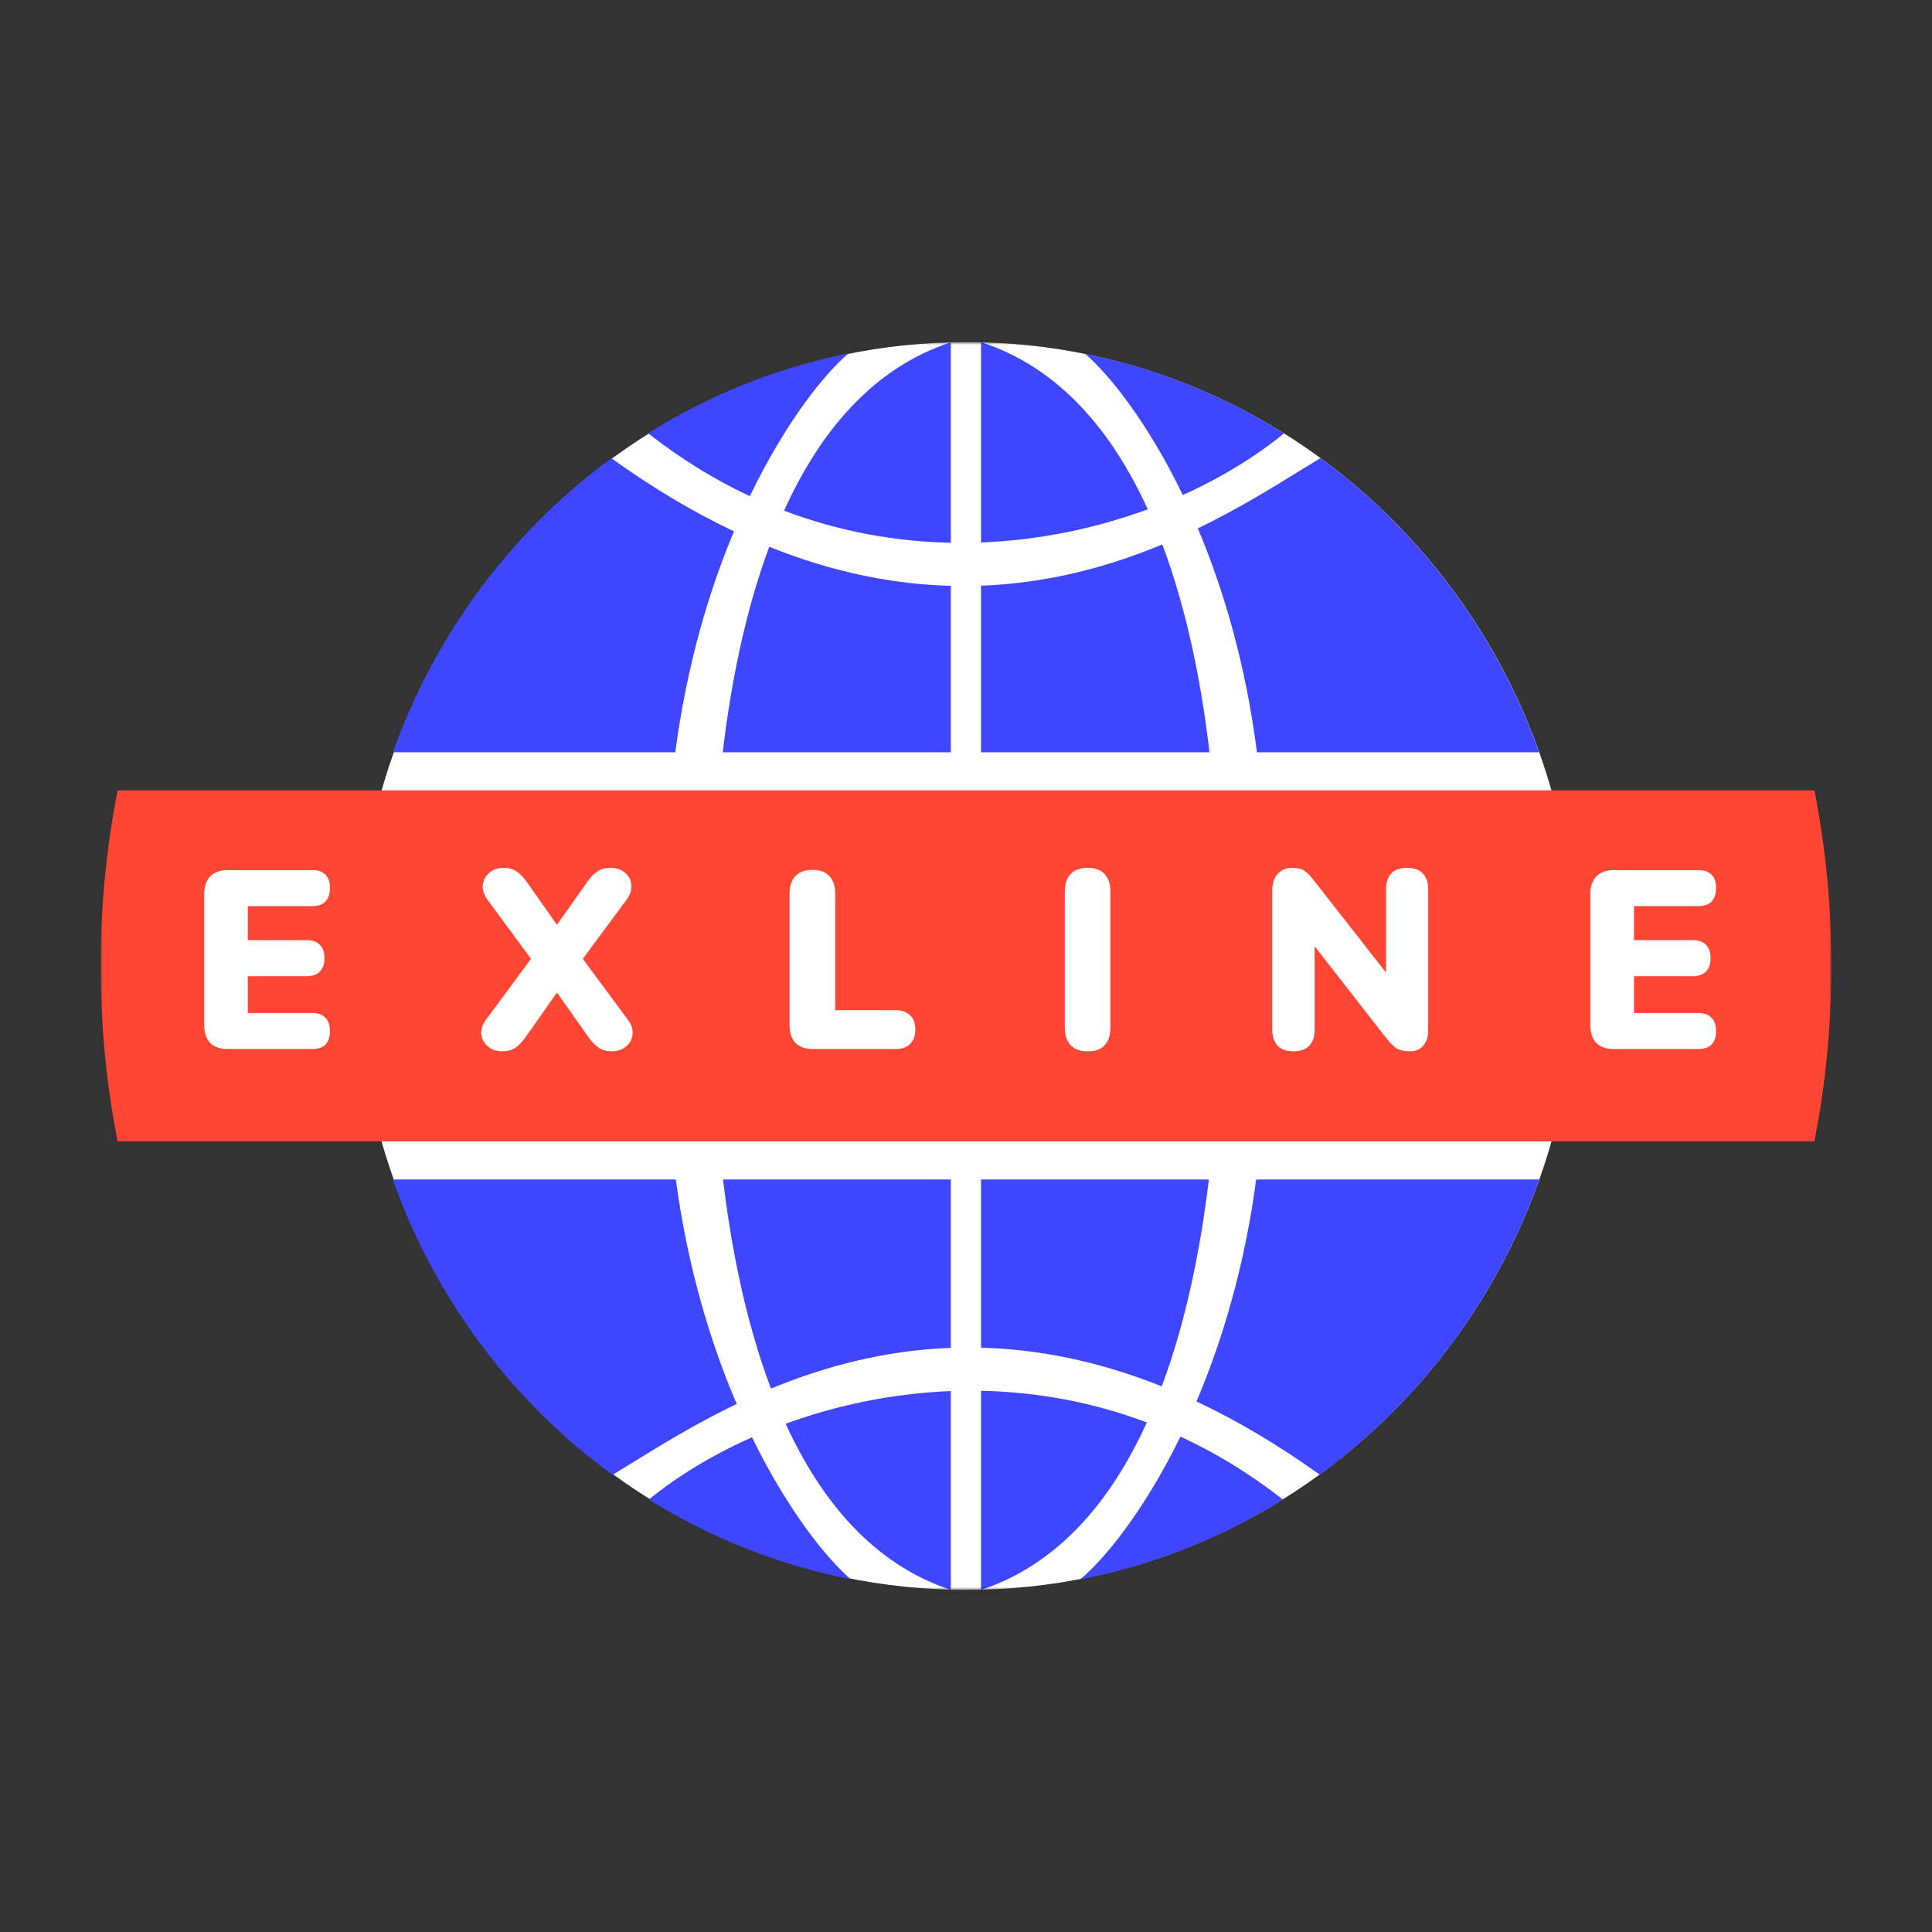 <svg width="630" height="630" viewBox="0 0 630 630" fill="none" xmlns="http://www.w3.org/2000/svg">
<rect x="0" y="0" width="630" height="630" fill="#333333" stroke="none"/>
<mask id="mask0_1603_90317" style="mask-type:luminance" maskUnits="userSpaceOnUse" x="32" y="111" width="566" height="408">
<path d="M597.188 111.562H32.812V518.438H597.188V111.562Z" fill="white"/>
</mask>
<g mask="url(#mask0_1603_90317)">
<path d="M315.175 518.438C424.927 518.438 513.899 427.355 513.899 315C513.899 202.645 424.927 111.562 315.175 111.562C205.422 111.562 116.45 202.645 116.45 315C116.45 427.355 205.422 518.438 315.175 518.438Z" fill="white"/>
<path fill-rule="evenodd" clip-rule="evenodd" d="M409.878 245.315H501.882C488.03 206.415 462.919 173.057 430.585 149.373C428.599 150.576 426.498 151.874 424.282 153.243C415.019 158.967 403.756 165.925 390.6 172.307C398.913 192.011 406.164 216.402 409.878 245.315ZM501.932 384.62H409.631C405.8 413.195 398.498 437.39 390.158 456.997C403.055 463.059 416.461 470.909 430.357 480.87C462.841 457.146 488.059 423.671 501.932 384.62ZM394.191 384.62H319.901V439.462C338.033 439.939 357.707 443.627 378.831 452.07C386.961 430.314 391.593 406.356 394.191 384.62ZM319.901 245.315H394.401C391.847 223.511 387.226 199.402 379.01 177.533C361.933 184.636 342.169 190.168 319.901 190.991V245.315ZM310.052 245.315H235.678C238.225 223.753 242.789 199.956 250.834 178.3C272.067 186.831 291.838 190.558 310.052 191.041V245.315ZM220.375 384.62H128.071C141.958 423.709 167.211 457.212 199.74 480.939C201.63 479.792 203.623 478.559 205.719 477.265L205.721 477.263C215.179 471.42 226.717 464.291 240.225 457.803C231.734 438.006 224.277 413.534 220.375 384.62ZM220.208 245.315C223.943 216.963 231.119 192.86 239.34 173.271C226.507 167.198 213.17 159.355 199.35 149.423C167.049 173.104 141.963 206.442 128.121 245.315H220.208ZM310.052 384.62H235.774C238.401 406.603 243.105 430.854 251.406 452.803C268.375 445.787 287.984 440.339 310.052 439.517V384.62ZM384.933 468.449C396.256 473.696 407.459 480.466 418.354 488.984C398.341 501.472 376.004 510.442 352.162 515.056C359.726 508.889 372.853 493.171 384.933 468.449ZM319.901 453.527C337.561 453.874 355.838 457.015 373.969 463.848C362.429 489.182 345.291 510.042 319.901 518.437V453.527ZM310.052 453.619C290.819 454.359 272.518 458.31 256.183 464.267C267.719 489.414 284.805 510.091 310.052 518.437V453.619ZM245.215 468.691C232.224 474.452 220.81 481.448 211.599 488.951C231.505 501.383 253.714 510.331 277.418 514.972C269.737 508.386 256.986 492.771 245.215 468.691ZM385.683 161.416C398.443 155.669 409.65 148.734 418.704 141.312C399.069 129.002 377.187 120.084 353.832 115.351C361.528 121.981 374.128 137.468 385.683 161.416ZM374.265 166.076C357.804 172.129 339.328 176.147 319.901 176.888V111.562C345.497 119.897 362.715 140.753 374.265 166.076ZM310.052 176.979V111.622C284.431 120.038 267.211 141.049 255.671 166.52C273.903 173.441 292.291 176.624 310.052 176.979ZM244.506 161.795C256.279 137.38 269.097 121.632 276.695 115.246C253.162 119.947 231.116 128.897 211.345 141.283C222.155 149.771 233.27 156.536 244.506 161.795ZM323.604 518.417L330.013 518.032C327.885 518.196 325.749 518.323 323.604 518.417ZM306.294 111.664C304.743 111.732 303.198 111.818 301.657 111.923L306.294 111.664Z" fill="#3E46FF"/>
<path fill-rule="evenodd" clip-rule="evenodd" d="M597.187 314.958C597.187 334.549 595.282 353.686 591.652 372.184H38.349C34.718 353.686 32.812 334.549 32.812 314.958C32.812 295.365 34.718 276.229 38.349 257.732H591.652C595.282 276.229 597.187 295.365 597.187 314.958Z" fill="#FF4533"/>
<path d="M74.352 342.086C71.819 342.086 69.878 341.424 68.53 340.099C67.237 338.719 66.59 336.761 66.59 334.223V291.591C66.59 289.053 67.237 287.121 68.53 285.797C69.878 284.417 71.819 283.727 74.352 283.727H101.764C103.704 283.727 105.16 284.224 106.13 285.217C107.101 286.211 107.586 287.646 107.586 289.522C107.586 291.453 107.101 292.943 106.13 293.991C105.16 294.986 103.704 295.482 101.764 295.482H80.821V306.574H99.985C101.872 306.574 103.3 307.07 104.27 308.065C105.295 309.058 105.807 310.519 105.807 312.452C105.807 314.383 105.295 315.846 104.27 316.839C103.3 317.831 101.872 318.328 99.985 318.328H80.821V330.332H101.764C103.704 330.332 105.16 330.856 106.13 331.905C107.101 332.897 107.586 334.332 107.586 336.208C107.586 338.141 107.101 339.602 106.13 340.595C105.16 341.589 103.704 342.086 101.764 342.086H74.352ZM163.808 342.831C161.921 342.831 160.358 342.306 159.118 341.258C157.878 340.209 157.151 338.884 156.935 337.284C156.773 335.684 157.312 334.055 158.552 332.401L175.694 309.223V316.093L159.037 293.495C157.797 291.784 157.258 290.129 157.42 288.529C157.636 286.928 158.363 285.604 159.603 284.555C160.843 283.507 162.406 282.982 164.293 282.982C165.856 282.982 167.231 283.369 168.417 284.141C169.603 284.914 170.789 286.156 171.975 287.866L184.023 305.001H179.171L191.3 287.866C192.486 286.1 193.672 284.859 194.858 284.141C196.044 283.369 197.419 282.982 198.982 282.982C200.923 282.982 202.513 283.507 203.753 284.555C204.993 285.549 205.693 286.845 205.855 288.446C206.071 290.046 205.532 291.729 204.238 293.495L187.5 316.093V309.223L204.642 332.401C205.936 334.055 206.475 335.684 206.259 337.284C206.098 338.884 205.397 340.209 204.157 341.258C202.917 342.306 201.327 342.831 199.386 342.831C197.877 342.831 196.529 342.471 195.343 341.755C194.157 340.982 192.945 339.713 191.705 337.946L179.252 320.315H183.942L171.57 337.946C170.331 339.713 169.118 340.982 167.932 341.755C166.746 342.471 165.371 342.831 163.808 342.831ZM264.984 342.086C262.612 342.086 260.752 341.424 259.404 340.099C258.11 338.719 257.463 336.815 257.463 334.388V291.343C257.463 288.86 258.11 286.956 259.404 285.631C260.697 284.307 262.53 283.645 264.902 283.645C267.328 283.645 269.161 284.307 270.401 285.631C271.695 286.956 272.342 288.86 272.342 291.343V329.421H292.072C294.12 329.421 295.683 329.972 296.761 331.076C297.894 332.125 298.46 333.67 298.46 335.712C298.46 337.753 297.894 339.326 296.761 340.429C295.683 341.533 294.12 342.086 292.072 342.086H264.984ZM354.654 342.831C352.283 342.831 350.45 342.169 349.155 340.844C347.863 339.464 347.214 337.533 347.214 335.05V290.764C347.214 288.225 347.863 286.294 349.155 284.969C350.45 283.645 352.283 282.982 354.654 282.982C357.08 282.982 358.912 283.645 360.152 284.969C361.447 286.294 362.093 288.225 362.093 290.764V335.05C362.093 337.533 361.473 339.464 360.234 340.844C358.994 342.169 357.135 342.831 354.654 342.831ZM421.81 342.831C419.546 342.831 417.821 342.224 416.635 341.009C415.449 339.795 414.855 338.002 414.855 335.63V290.515C414.855 288.087 415.449 286.238 416.635 284.969C417.821 283.645 419.384 282.982 421.325 282.982C423.049 282.982 424.397 283.314 425.369 283.976C426.338 284.638 427.416 285.742 428.603 287.287L454.234 320.067H451.97V290.101C451.97 287.784 452.537 286.018 453.67 284.804C454.854 283.589 456.58 282.982 458.845 282.982C461.107 282.982 462.807 283.589 463.938 284.804C465.124 286.018 465.718 287.784 465.718 290.101V335.961C465.718 338.057 465.178 339.74 464.1 341.009C463.022 342.224 461.567 342.831 459.733 342.831C457.9 342.831 456.446 342.5 455.368 341.837C454.343 341.12 453.238 340.017 452.052 338.526L426.418 305.663H428.683V335.63C428.683 338.002 428.089 339.795 426.905 341.009C425.772 342.224 424.074 342.831 421.81 342.831ZM526.347 342.086C523.813 342.086 521.872 341.424 520.526 340.099C519.231 338.719 518.585 336.761 518.585 334.223V291.591C518.585 289.053 519.231 287.121 520.526 285.797C521.872 284.417 523.813 283.727 526.347 283.727H553.759C555.7 283.727 557.154 284.224 558.126 285.217C559.095 286.211 559.58 287.646 559.58 289.522C559.58 291.453 559.095 292.943 558.126 293.991C557.154 294.986 555.7 295.482 553.759 295.482H532.815V306.574H551.979C553.867 306.574 555.295 307.07 556.266 308.065C557.289 309.058 557.802 310.519 557.802 312.452C557.802 314.383 557.289 315.846 556.266 316.839C555.295 317.831 553.867 318.328 551.979 318.328H532.815V330.332H553.759C555.7 330.332 557.154 330.856 558.126 331.905C559.095 332.897 559.58 334.332 559.58 336.208C559.58 338.141 559.095 339.602 558.126 340.595C557.154 341.589 555.7 342.086 553.759 342.086H526.347Z" fill="white"/>
</g>
</svg>
